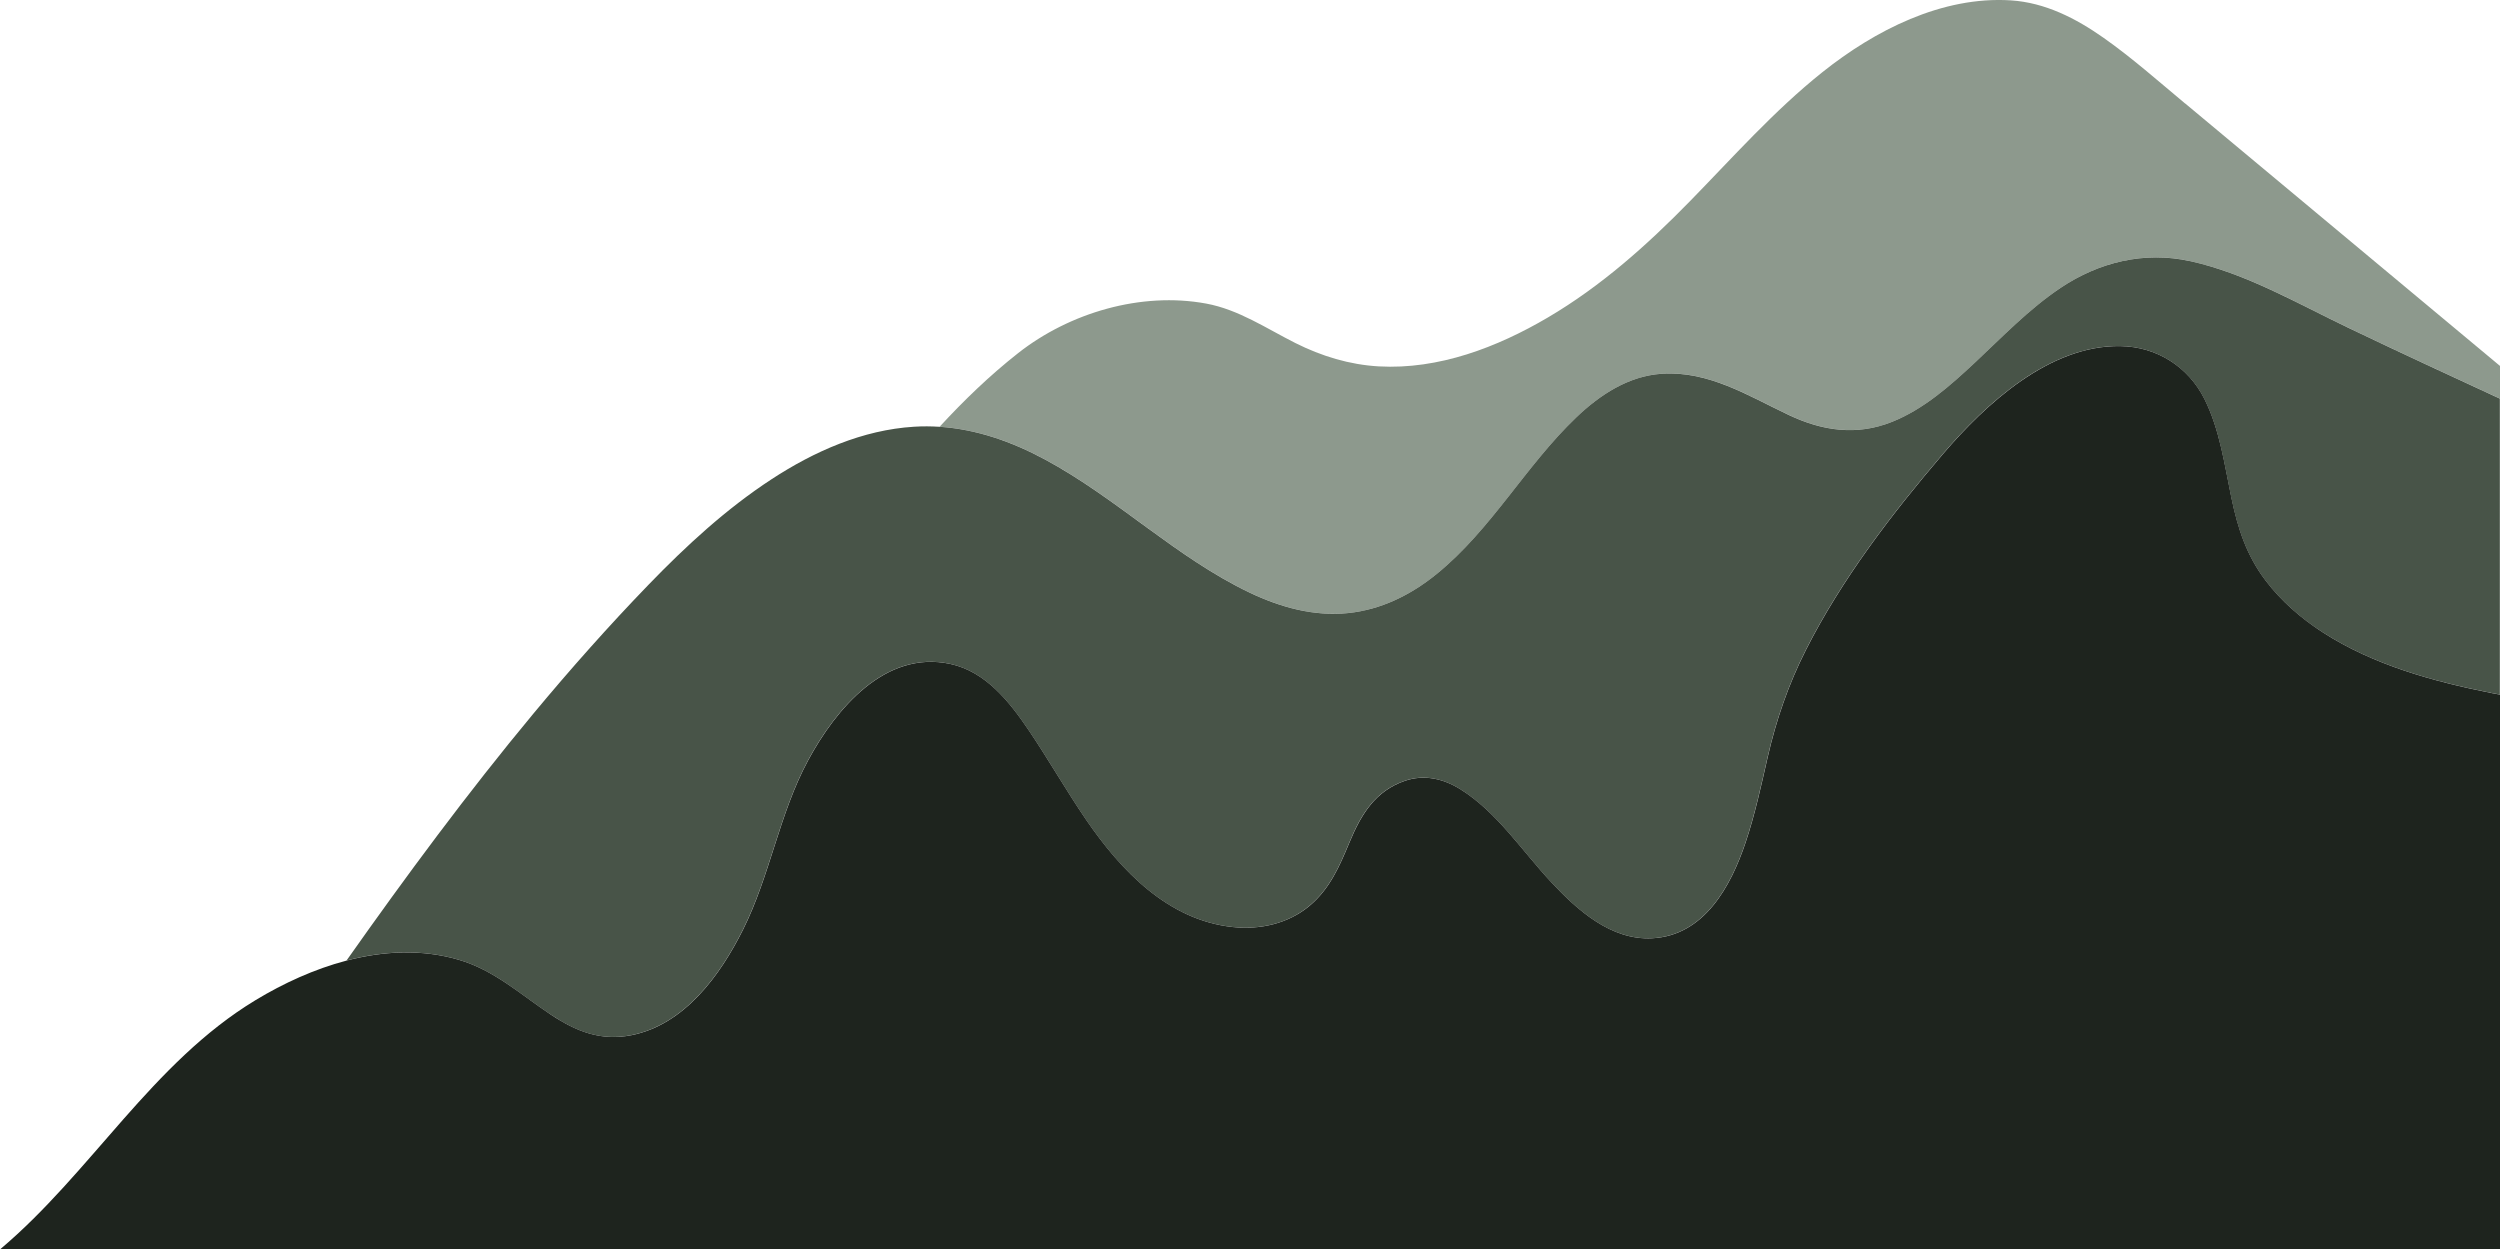 <?xml version="1.0" encoding="UTF-8"?>
<svg id="Layer_2" data-name="Layer 2" xmlns="http://www.w3.org/2000/svg" viewBox="0 0 739.99 369.78">
  <defs>
    <style>
      .cls-1 {
        fill: #485448;
      }

      .cls-1, .cls-2, .cls-3 {
        stroke-width: 0px;
      }

      .cls-2 {
        fill: #8d998d;
      }

      .cls-3 {
        fill: #1e241e;
      }
    </style>
  </defs>
  <path class="cls-2" d="M646.72,30.58c-7.91-6.59-15.66-13.47-24.09-19.4-8.16-5.75-17.3-10.42-27.41-11.07-20.41-1.31-40.32,8.9-55.84,21.29-14.29,11.41-26.45,25.16-39.2,38.2-12.7,12.99-26.27,25.11-41.99,34.36-15.02,8.85-32.36,15.48-50.06,14.49-8.67-.49-16.94-3.02-24.68-6.9-8.65-4.34-16.8-9.92-26.47-11.7-19.2-3.53-40.4,2.7-55.64,14.69-8.34,6.56-16.01,13.95-23.22,21.78,10.97.72,21.39,4.4,31.18,9.66,21.29,11.45,38.8,29.02,60.66,39.45,9.09,4.33,19.06,7.1,29.2,6.02,9.74-1.03,18.53-5.4,26.07-11.52,16.23-13.16,26.35-32.04,41.36-46.38,7-6.69,15.46-12.29,25.38-12.93,13.84-.89,25.5,6.5,37.49,12.19,10.02,4.75,20.18,6.23,30.65,2.03,9.37-3.76,17.15-10.66,24.43-17.47,8.19-7.66,16.05-15.88,25.4-22.16,11.39-7.65,24.82-10.92,38.37-7.92,16.59,3.67,31.7,12.5,46.89,19.77,14.87,7.12,29.85,14.03,44.82,20.95v-9.67c-31.09-25.92-62.18-51.84-93.27-77.76Z"/>
  <path class="cls-1" d="M648.28,77.3c-13.55-3-26.98.28-38.37,7.92-9.36,6.28-17.21,14.5-25.4,22.16-7.28,6.81-15.06,13.71-24.43,17.47-10.47,4.2-20.64,2.72-30.65-2.03-11.99-5.68-23.65-13.08-37.49-12.19-9.91.64-18.38,6.24-25.38,12.93-15.01,14.34-25.13,33.22-41.36,46.38-7.54,6.12-16.33,10.49-26.07,11.52-10.13,1.07-20.11-1.69-29.2-6.02-21.86-10.43-39.37-28.01-60.66-39.45-9.79-5.26-20.2-8.94-31.18-9.66-2.48-.16-4.99-.18-7.53-.02-15.23.94-29.54,7.29-42.18,15.54-13.41,8.76-25.28,19.71-36.39,31.2-11.84,12.25-23.16,25.01-34.05,38.11-19.55,23.53-37.74,48.15-55.37,73.15,10.91-2.86,22.29-3.44,33.22-.22,10.5,3.09,18.25,10.27,27.17,16.19,7.53,5.01,14.83,7.94,23.93,6.12,15.68-3.13,26.25-17.73,32.97-31.15,8.11-16.19,10.73-34.31,19.36-50.29,8.15-15.08,22.72-32.61,42.01-28.45,10.5,2.26,17.51,11.18,23.22,19.61,5.88,8.67,11.05,17.8,16.96,26.45,10.32,15.1,24.25,29.77,43.43,31.82,8.08.86,16.38-.97,22.7-6.24,6.09-5.07,8.97-11.86,11.94-18.99,3.41-8.17,7.6-15.08,16.4-18.07,5.63-1.92,11.28-.63,16.23,2.44,10.9,6.75,18.39,18.35,27,27.57,7.74,8.29,17.69,17.23,29.85,16.62,15.4-.77,23.3-15.3,27.67-28.27,2.78-8.25,4.62-16.78,6.55-25.26,2.53-11.11,6.21-21.7,11.36-31.88,10.57-20.87,25.37-40.18,40.52-57.92,12.7-14.87,31.58-32.27,52.51-31.95,10.77.16,20.08,6.07,24.9,15.66,4.55,9.06,5.93,19.43,7.98,29.26,1.9,9.09,4.45,16.99,10.12,24.47,4.64,6.12,10.5,11.21,16.95,15.35,14.97,9.63,32.65,14.51,49.94,17.94.83.16,1.65.31,2.48.46v-87.58c-14.97-6.92-29.94-13.83-44.82-20.95-15.19-7.27-30.3-16.1-46.89-19.77Z"/>
  <path class="cls-3" d="M687.56,187.19c-6.44-4.15-12.31-9.23-16.95-15.35-5.67-7.48-8.22-15.38-10.12-24.47-2.05-9.82-3.44-20.19-7.98-29.26-4.81-9.59-14.13-15.5-24.9-15.66-20.93-.32-39.8,17.08-52.51,31.95-15.15,17.74-29.95,37.05-40.52,57.92-5.16,10.18-8.83,20.77-11.36,31.88-1.93,8.48-3.77,17.01-6.55,25.26-4.37,12.97-12.28,27.5-27.67,28.27-12.16.61-22.11-8.33-29.85-16.62-8.61-9.22-16.11-20.83-27-27.57-4.95-3.06-10.59-4.35-16.23-2.44-8.8,2.99-12.99,9.91-16.4,18.07-2.97,7.13-5.86,13.92-11.94,18.99-6.33,5.26-14.63,7.1-22.7,6.24-19.18-2.05-33.11-16.73-43.43-31.82-5.91-8.65-11.09-17.77-16.96-26.45-5.71-8.43-12.72-17.35-23.22-19.61-19.3-4.15-33.86,13.37-42.01,28.45-8.64,15.98-11.25,34.1-19.36,50.29-6.73,13.42-17.29,28.03-32.97,31.15-9.09,1.81-16.39-1.12-23.93-6.12-8.92-5.93-16.67-13.1-27.17-16.19-10.93-3.22-22.31-2.64-33.22.22-9.54,2.5-18.72,6.73-26.94,11.7-30.63,18.51-48.68,51.09-75.65,73.78h739.99v-164.19c-.83-.16-1.66-.3-2.48-.46-17.3-3.44-34.97-8.31-49.94-17.94Z"/>
</svg>